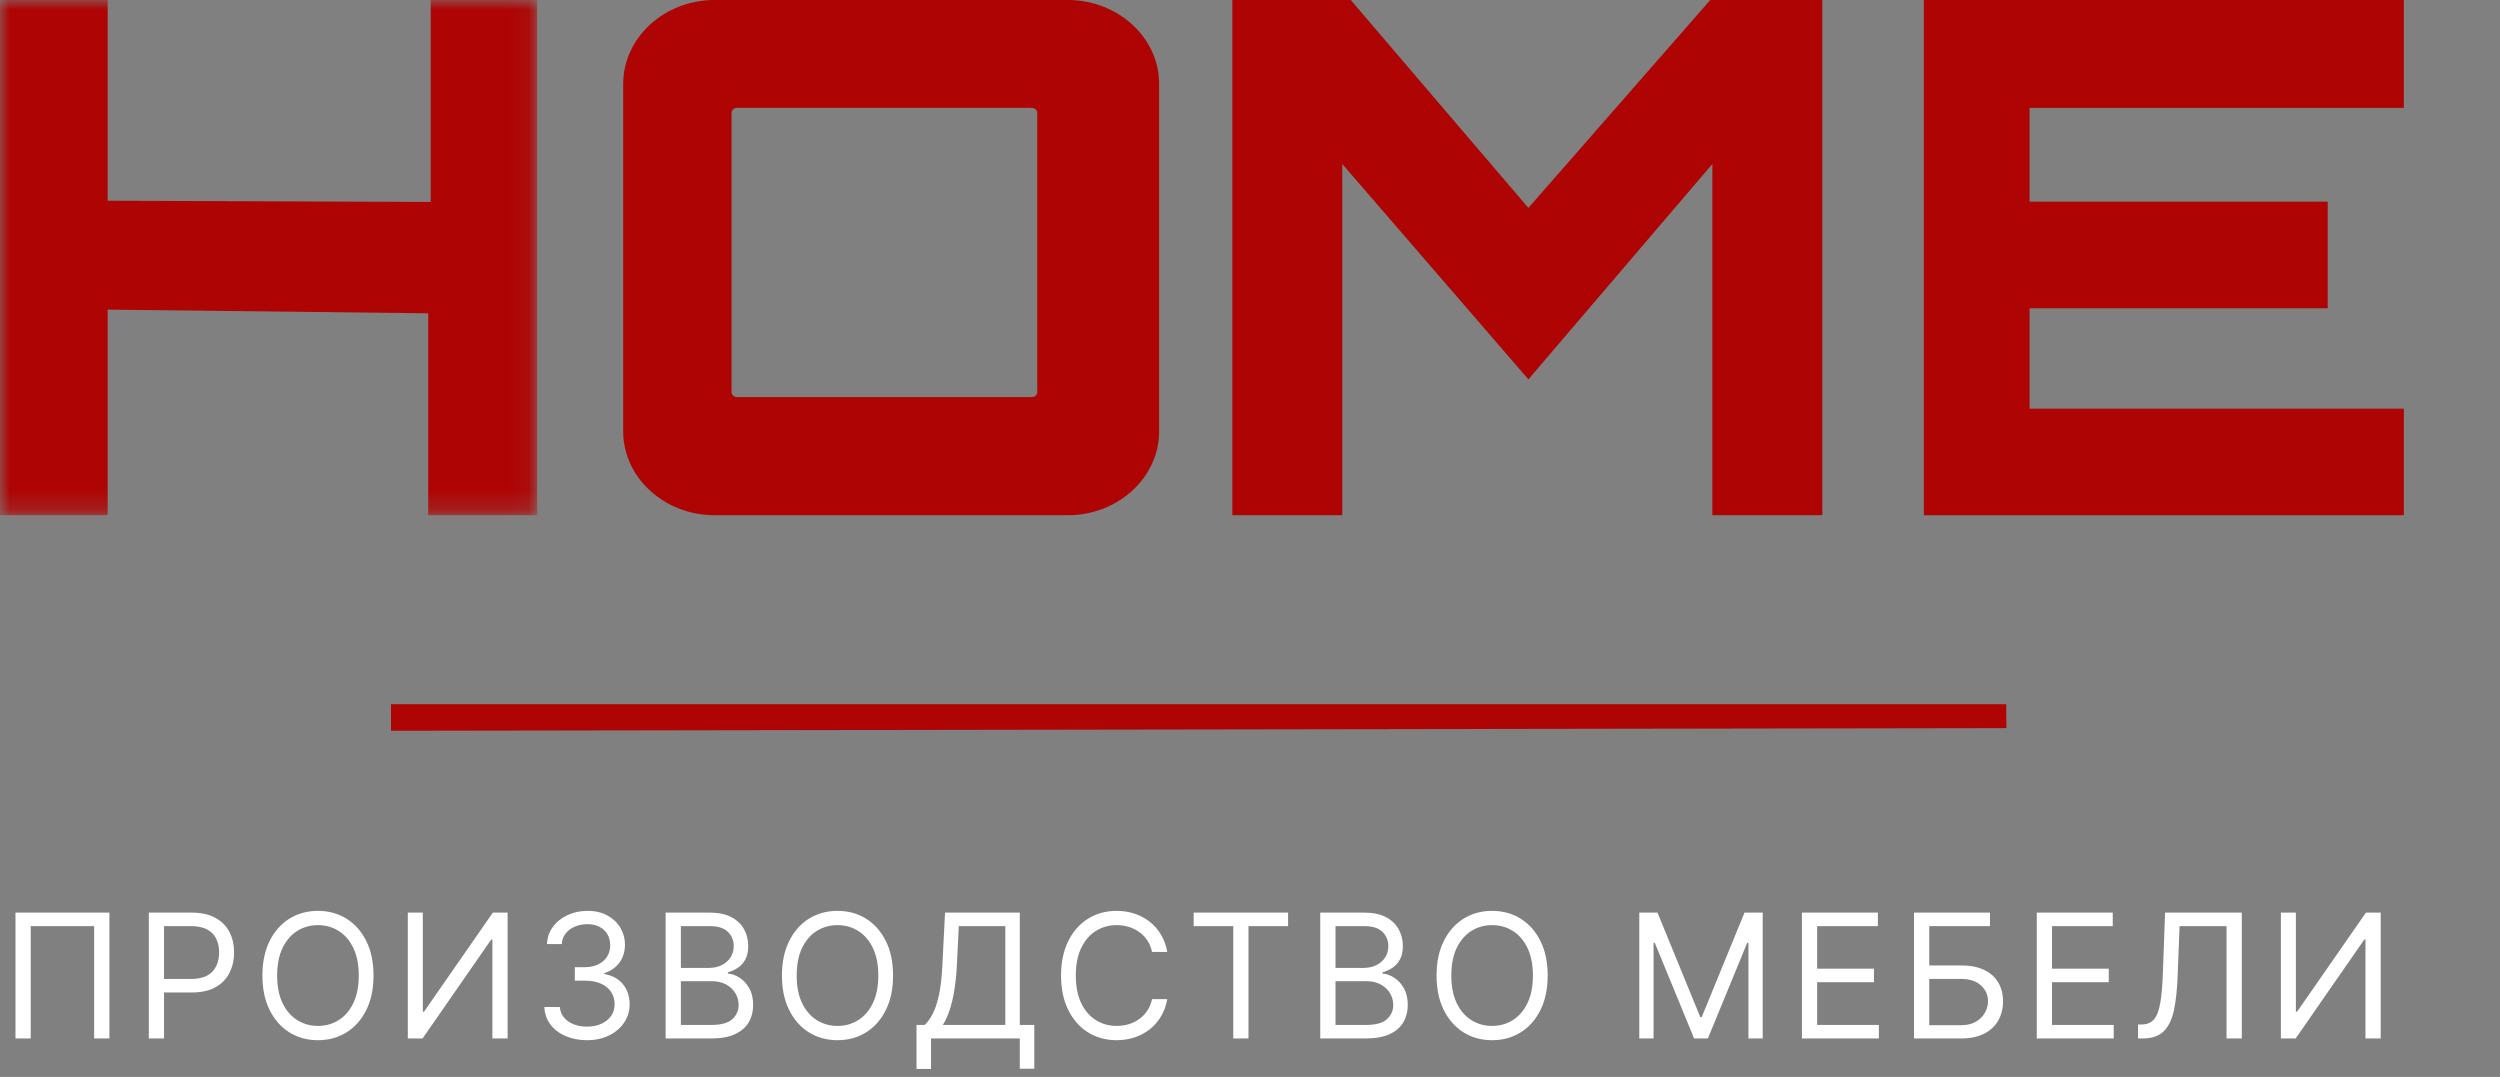 <?xml version="1.0" encoding="UTF-8"?> <svg xmlns="http://www.w3.org/2000/svg" width="130" height="56" viewBox="0 0 130 56" fill="none"><rect x="0" y="0" width="130" height="56" fill="#808080" stroke="none"/><g clip-path="url(#clip0_92_210)"><path d="M5.689 47.455V54H4.896V48.158H1.598V54H0.805V47.455H5.689ZM7.738 54V47.455H9.949C10.463 47.455 10.883 47.547 11.209 47.733C11.537 47.916 11.78 48.164 11.937 48.477C12.095 48.791 12.174 49.14 12.174 49.526C12.174 49.911 12.095 50.262 11.937 50.577C11.782 50.893 11.541 51.144 11.215 51.331C10.889 51.517 10.471 51.609 9.962 51.609H8.377V50.906H9.937C10.288 50.906 10.57 50.846 10.784 50.724C10.997 50.603 11.151 50.439 11.247 50.232C11.345 50.023 11.394 49.788 11.394 49.526C11.394 49.264 11.345 49.029 11.247 48.823C11.151 48.616 10.995 48.454 10.78 48.337C10.565 48.218 10.28 48.158 9.924 48.158H8.53V54H7.738ZM19.423 50.727C19.423 51.418 19.299 52.014 19.049 52.517C18.8 53.02 18.458 53.408 18.023 53.681C17.589 53.953 17.092 54.09 16.534 54.09C15.976 54.09 15.479 53.953 15.045 53.681C14.61 53.408 14.268 53.02 14.019 52.517C13.77 52.014 13.645 51.418 13.645 50.727C13.645 50.037 13.77 49.441 14.019 48.938C14.268 48.435 14.61 48.047 15.045 47.774C15.479 47.502 15.976 47.365 16.534 47.365C17.092 47.365 17.589 47.502 18.023 47.774C18.458 48.047 18.8 48.435 19.049 48.938C19.299 49.441 19.423 50.037 19.423 50.727ZM18.656 50.727C18.656 50.161 18.561 49.682 18.372 49.292C18.184 48.903 17.93 48.607 17.608 48.407C17.288 48.207 16.93 48.107 16.534 48.107C16.138 48.107 15.779 48.207 15.457 48.407C15.137 48.607 14.883 48.903 14.693 49.292C14.506 49.682 14.412 50.161 14.412 50.727C14.412 51.294 14.506 51.773 14.693 52.163C14.883 52.552 15.137 52.847 15.457 53.048C15.779 53.248 16.138 53.348 16.534 53.348C16.93 53.348 17.288 53.248 17.608 53.048C17.93 52.847 18.184 52.552 18.372 52.163C18.561 51.773 18.656 51.294 18.656 50.727ZM21.206 47.455H21.986V52.607H22.05L25.629 47.455H26.396V54H25.604V48.861H25.54L21.973 54H21.206V47.455ZM30.529 54.09C30.107 54.09 29.731 54.017 29.401 53.872C29.073 53.727 28.812 53.526 28.618 53.268C28.426 53.008 28.322 52.707 28.305 52.364H29.11C29.127 52.575 29.2 52.757 29.327 52.91C29.455 53.062 29.622 53.179 29.829 53.262C30.036 53.345 30.265 53.386 30.516 53.386C30.797 53.386 31.047 53.337 31.264 53.239C31.482 53.142 31.652 53.005 31.776 52.83C31.899 52.656 31.961 52.453 31.961 52.223C31.961 51.982 31.901 51.77 31.782 51.587C31.663 51.402 31.488 51.257 31.258 51.153C31.028 51.048 30.746 50.996 30.414 50.996H29.89V50.293H30.414C30.674 50.293 30.902 50.246 31.098 50.152C31.296 50.058 31.451 49.926 31.561 49.756C31.674 49.585 31.731 49.385 31.731 49.155C31.731 48.933 31.682 48.741 31.584 48.577C31.486 48.413 31.347 48.285 31.168 48.193C30.991 48.101 30.783 48.056 30.542 48.056C30.316 48.056 30.103 48.097 29.903 48.18C29.704 48.261 29.543 48.379 29.417 48.535C29.291 48.688 29.223 48.874 29.212 49.091H28.445C28.458 48.748 28.561 48.448 28.755 48.19C28.949 47.93 29.203 47.727 29.516 47.583C29.831 47.438 30.177 47.365 30.555 47.365C30.959 47.365 31.307 47.447 31.596 47.611C31.886 47.773 32.109 47.987 32.264 48.254C32.42 48.52 32.498 48.808 32.498 49.117C32.498 49.485 32.401 49.8 32.207 50.059C32.015 50.319 31.754 50.499 31.424 50.6V50.651C31.837 50.719 32.16 50.895 32.392 51.178C32.625 51.459 32.741 51.808 32.741 52.223C32.741 52.579 32.644 52.899 32.45 53.182C32.258 53.463 31.996 53.685 31.664 53.847C31.331 54.009 30.953 54.09 30.529 54.09ZM34.613 54V47.455H36.901C37.357 47.455 37.733 47.534 38.029 47.691C38.326 47.847 38.546 48.057 38.691 48.321C38.836 48.583 38.908 48.874 38.908 49.193C38.908 49.475 38.858 49.707 38.758 49.89C38.66 50.073 38.53 50.218 38.368 50.325C38.209 50.431 38.035 50.51 37.847 50.561V50.625C38.048 50.638 38.249 50.708 38.451 50.836C38.654 50.964 38.823 51.147 38.959 51.386C39.096 51.624 39.164 51.916 39.164 52.261C39.164 52.59 39.09 52.885 38.94 53.147C38.791 53.409 38.556 53.617 38.234 53.77C37.912 53.923 37.494 54 36.978 54H34.613ZM35.406 53.297H36.978C37.496 53.297 37.863 53.197 38.081 52.997C38.3 52.794 38.41 52.549 38.41 52.261C38.41 52.04 38.353 51.835 38.24 51.648C38.127 51.458 37.967 51.307 37.758 51.194C37.549 51.079 37.302 51.022 37.016 51.022H35.406V53.297ZM35.406 50.331H36.876C37.114 50.331 37.33 50.284 37.521 50.191C37.715 50.097 37.869 49.965 37.981 49.794C38.097 49.624 38.154 49.423 38.154 49.193C38.154 48.906 38.054 48.662 37.854 48.462C37.653 48.259 37.336 48.158 36.901 48.158H35.406V50.331ZM46.439 50.727C46.439 51.418 46.315 52.014 46.065 52.517C45.816 53.02 45.474 53.408 45.039 53.681C44.605 53.953 44.108 54.09 43.55 54.09C42.992 54.09 42.495 53.953 42.061 53.681C41.626 53.408 41.284 53.02 41.035 52.517C40.785 52.014 40.661 51.418 40.661 50.727C40.661 50.037 40.785 49.441 41.035 48.938C41.284 48.435 41.626 48.047 42.061 47.774C42.495 47.502 42.992 47.365 43.55 47.365C44.108 47.365 44.605 47.502 45.039 47.774C45.474 48.047 45.816 48.435 46.065 48.938C46.315 49.441 46.439 50.037 46.439 50.727ZM45.672 50.727C45.672 50.161 45.577 49.682 45.388 49.292C45.2 48.903 44.946 48.607 44.624 48.407C44.304 48.207 43.946 48.107 43.55 48.107C43.154 48.107 42.795 48.207 42.473 48.407C42.153 48.607 41.899 48.903 41.709 49.292C41.522 49.682 41.428 50.161 41.428 50.727C41.428 51.294 41.522 51.773 41.709 52.163C41.899 52.552 42.153 52.847 42.473 53.048C42.795 53.248 43.154 53.348 43.55 53.348C43.946 53.348 44.304 53.248 44.624 53.048C44.946 52.847 45.2 52.552 45.388 52.163C45.577 51.773 45.672 51.294 45.672 50.727ZM47.659 55.585V53.297H48.081C48.226 53.165 48.362 52.978 48.49 52.738C48.62 52.495 48.73 52.171 48.82 51.766C48.911 51.359 48.972 50.843 49.002 50.216L49.142 47.455H53.029V53.297H53.783V55.573H53.029V54H48.414V55.585H47.659ZM49.027 53.297H52.275V48.158H49.858L49.756 50.216C49.73 50.693 49.686 51.126 49.622 51.514C49.558 51.899 49.476 52.241 49.376 52.54C49.276 52.836 49.159 53.088 49.027 53.297ZM60.698 49.5H59.905C59.858 49.272 59.776 49.072 59.659 48.899C59.544 48.727 59.403 48.582 59.237 48.465C59.073 48.345 58.891 48.256 58.691 48.196C58.49 48.136 58.282 48.107 58.064 48.107C57.668 48.107 57.309 48.207 56.987 48.407C56.668 48.607 56.413 48.903 56.223 49.292C56.036 49.682 55.942 50.161 55.942 50.727C55.942 51.294 56.036 51.773 56.223 52.163C56.413 52.552 56.668 52.847 56.987 53.048C57.309 53.248 57.668 53.348 58.064 53.348C58.282 53.348 58.49 53.318 58.691 53.259C58.891 53.199 59.073 53.111 59.237 52.993C59.403 52.874 59.544 52.728 59.659 52.556C59.776 52.381 59.858 52.181 59.905 51.955H60.698C60.638 52.289 60.529 52.589 60.372 52.853C60.214 53.117 60.018 53.342 59.784 53.527C59.549 53.71 59.286 53.85 58.994 53.946C58.705 54.042 58.395 54.09 58.064 54.09C57.506 54.09 57.01 53.953 56.575 53.681C56.14 53.408 55.798 53.02 55.549 52.517C55.3 52.014 55.175 51.418 55.175 50.727C55.175 50.037 55.3 49.441 55.549 48.938C55.798 48.435 56.14 48.047 56.575 47.774C57.01 47.502 57.506 47.365 58.064 47.365C58.395 47.365 58.705 47.413 58.994 47.509C59.286 47.605 59.549 47.746 59.784 47.931C60.018 48.114 60.214 48.338 60.372 48.602C60.529 48.864 60.638 49.163 60.698 49.5ZM62.071 48.158V47.455H66.98V48.158H64.921V54H64.129V48.158H62.071ZM68.653 54V47.455H70.941C71.397 47.455 71.773 47.534 72.07 47.691C72.366 47.847 72.586 48.057 72.731 48.321C72.876 48.583 72.948 48.874 72.948 49.193C72.948 49.475 72.898 49.707 72.798 49.89C72.7 50.073 72.57 50.218 72.408 50.325C72.249 50.431 72.075 50.51 71.887 50.561V50.625C72.088 50.638 72.289 50.708 72.491 50.836C72.694 50.964 72.863 51.147 73 51.386C73.136 51.624 73.204 51.916 73.204 52.261C73.204 52.59 73.129 52.885 72.98 53.147C72.831 53.409 72.596 53.617 72.274 53.77C71.952 53.923 71.534 54 71.018 54H68.653ZM69.446 53.297H71.018C71.536 53.297 71.903 53.197 72.121 52.997C72.34 52.794 72.45 52.549 72.45 52.261C72.45 52.04 72.393 51.835 72.281 51.648C72.168 51.458 72.007 51.307 71.798 51.194C71.589 51.079 71.342 51.022 71.056 51.022H69.446V53.297ZM69.446 50.331H70.916C71.154 50.331 71.37 50.284 71.561 50.191C71.755 50.097 71.909 49.965 72.022 49.794C72.137 49.624 72.194 49.423 72.194 49.193C72.194 48.906 72.094 48.662 71.894 48.462C71.693 48.259 71.376 48.158 70.941 48.158H69.446V50.331ZM80.479 50.727C80.479 51.418 80.355 52.014 80.105 52.517C79.856 53.02 79.514 53.408 79.079 53.681C78.645 53.953 78.148 54.09 77.59 54.09C77.032 54.09 76.535 53.953 76.101 53.681C75.666 53.408 75.324 53.02 75.075 52.517C74.825 52.014 74.701 51.418 74.701 50.727C74.701 50.037 74.825 49.441 75.075 48.938C75.324 48.435 75.666 48.047 76.101 47.774C76.535 47.502 77.032 47.365 77.59 47.365C78.148 47.365 78.645 47.502 79.079 47.774C79.514 48.047 79.856 48.435 80.105 48.938C80.355 49.441 80.479 50.037 80.479 50.727ZM79.712 50.727C79.712 50.161 79.617 49.682 79.428 49.292C79.24 48.903 78.986 48.607 78.664 48.407C78.344 48.207 77.986 48.107 77.59 48.107C77.194 48.107 76.835 48.207 76.513 48.407C76.193 48.607 75.939 48.903 75.749 49.292C75.562 49.682 75.468 50.161 75.468 50.727C75.468 51.294 75.562 51.773 75.749 52.163C75.939 52.552 76.193 52.847 76.513 53.048C76.835 53.248 77.194 53.348 77.59 53.348C77.986 53.348 78.344 53.248 78.664 53.048C78.986 52.847 79.24 52.552 79.428 52.163C79.617 51.773 79.712 51.294 79.712 50.727ZM85.243 47.455H86.189L88.414 52.888H88.49L90.715 47.455H91.661V54H90.919V49.027H90.855L88.81 54H88.094L86.049 49.027H85.985V54H85.243V47.455ZM93.7 54V47.455H97.65V48.158H94.493V50.37H97.446V51.073H94.493V53.297H97.701V54H93.7ZM99.529 54V47.455H103.479V48.158H100.322V50.203H101.983C102.452 50.203 102.847 50.28 103.169 50.433C103.493 50.587 103.738 50.803 103.904 51.082C104.073 51.361 104.157 51.691 104.157 52.07C104.157 52.449 104.073 52.784 103.904 53.073C103.738 53.363 103.493 53.59 103.169 53.754C102.847 53.918 102.452 54 101.983 54H99.529ZM100.322 53.31H101.983C102.282 53.31 102.534 53.25 102.741 53.131C102.95 53.009 103.107 52.854 103.214 52.664C103.323 52.472 103.377 52.27 103.377 52.057C103.377 51.744 103.257 51.474 103.016 51.248C102.775 51.02 102.431 50.906 101.983 50.906H100.322V53.31ZM105.912 54V47.455H109.862V48.158H106.704V50.37H109.657V51.073H106.704V53.297H109.913V54H105.912ZM111.178 54V53.272H111.37C111.642 53.272 111.854 53.184 112.006 53.009C112.157 52.835 112.266 52.552 112.332 52.163C112.4 51.773 112.446 51.256 112.469 50.612L112.584 47.455H116.573V54H115.78V48.158H113.338L113.236 50.766C113.211 51.452 113.148 52.036 113.048 52.517C112.947 52.999 112.772 53.366 112.52 53.62C112.269 53.873 111.902 54 111.421 54H111.178ZM118.606 47.455H119.386V52.607H119.45L123.03 47.455H123.797V54H123.004V48.861H122.94L119.374 54H118.606V47.455Z" fill="white"></path><mask id="mask0_92_210" style="mask-type:luminance" maskUnits="userSpaceOnUse" x="0" y="0" width="28" height="27"><path d="M0 0H27.932V26.792H0V0Z" fill="white"></path></mask><g mask="url(#mask0_92_210)"><path d="M5.599 0H-0V26.792H5.599V16.101L22.268 16.292V26.792H27.932V0H22.397V10.501L5.599 10.437V0Z" fill="#AE0404"></path></g><path d="M53.938 20.389C53.938 20.531 53.811 20.647 53.656 20.647H38.323C38.168 20.647 38.041 20.531 38.041 20.389V5.869C38.041 5.727 38.168 5.61 38.323 5.61H53.656C53.811 5.61 53.938 5.727 53.938 5.869V20.389ZM55.525 0H37.158C34.545 0 32.407 1.96 32.407 4.356V22.436C32.407 24.832 34.545 26.792 37.158 26.792H55.525C58.138 26.792 60.275 24.832 60.275 22.436V4.356C60.275 1.96 58.138 0 55.525 0Z" fill="#AE0404"></path><path d="M79.476 19.727L89.042 8.528V26.792H94.76V0H88.933L79.476 10.811L70.239 0H64.082V26.792H69.799V8.528L79.476 19.727Z" fill="#AE0404"></path><path d="M105.537 5.611V10.485H121.041V16.03H105.537V21.249H125V26.793H100.039V0H125V5.611H105.537Z" fill="#AE0404"></path><path d="M20.331 36.617V38L104.332 37.862L104.323 36.617H20.331Z" fill="#AE0404"></path></g><defs><clipPath id="clip0_92_210"><rect width="130" height="56" fill="white"></rect></clipPath></defs></svg> 